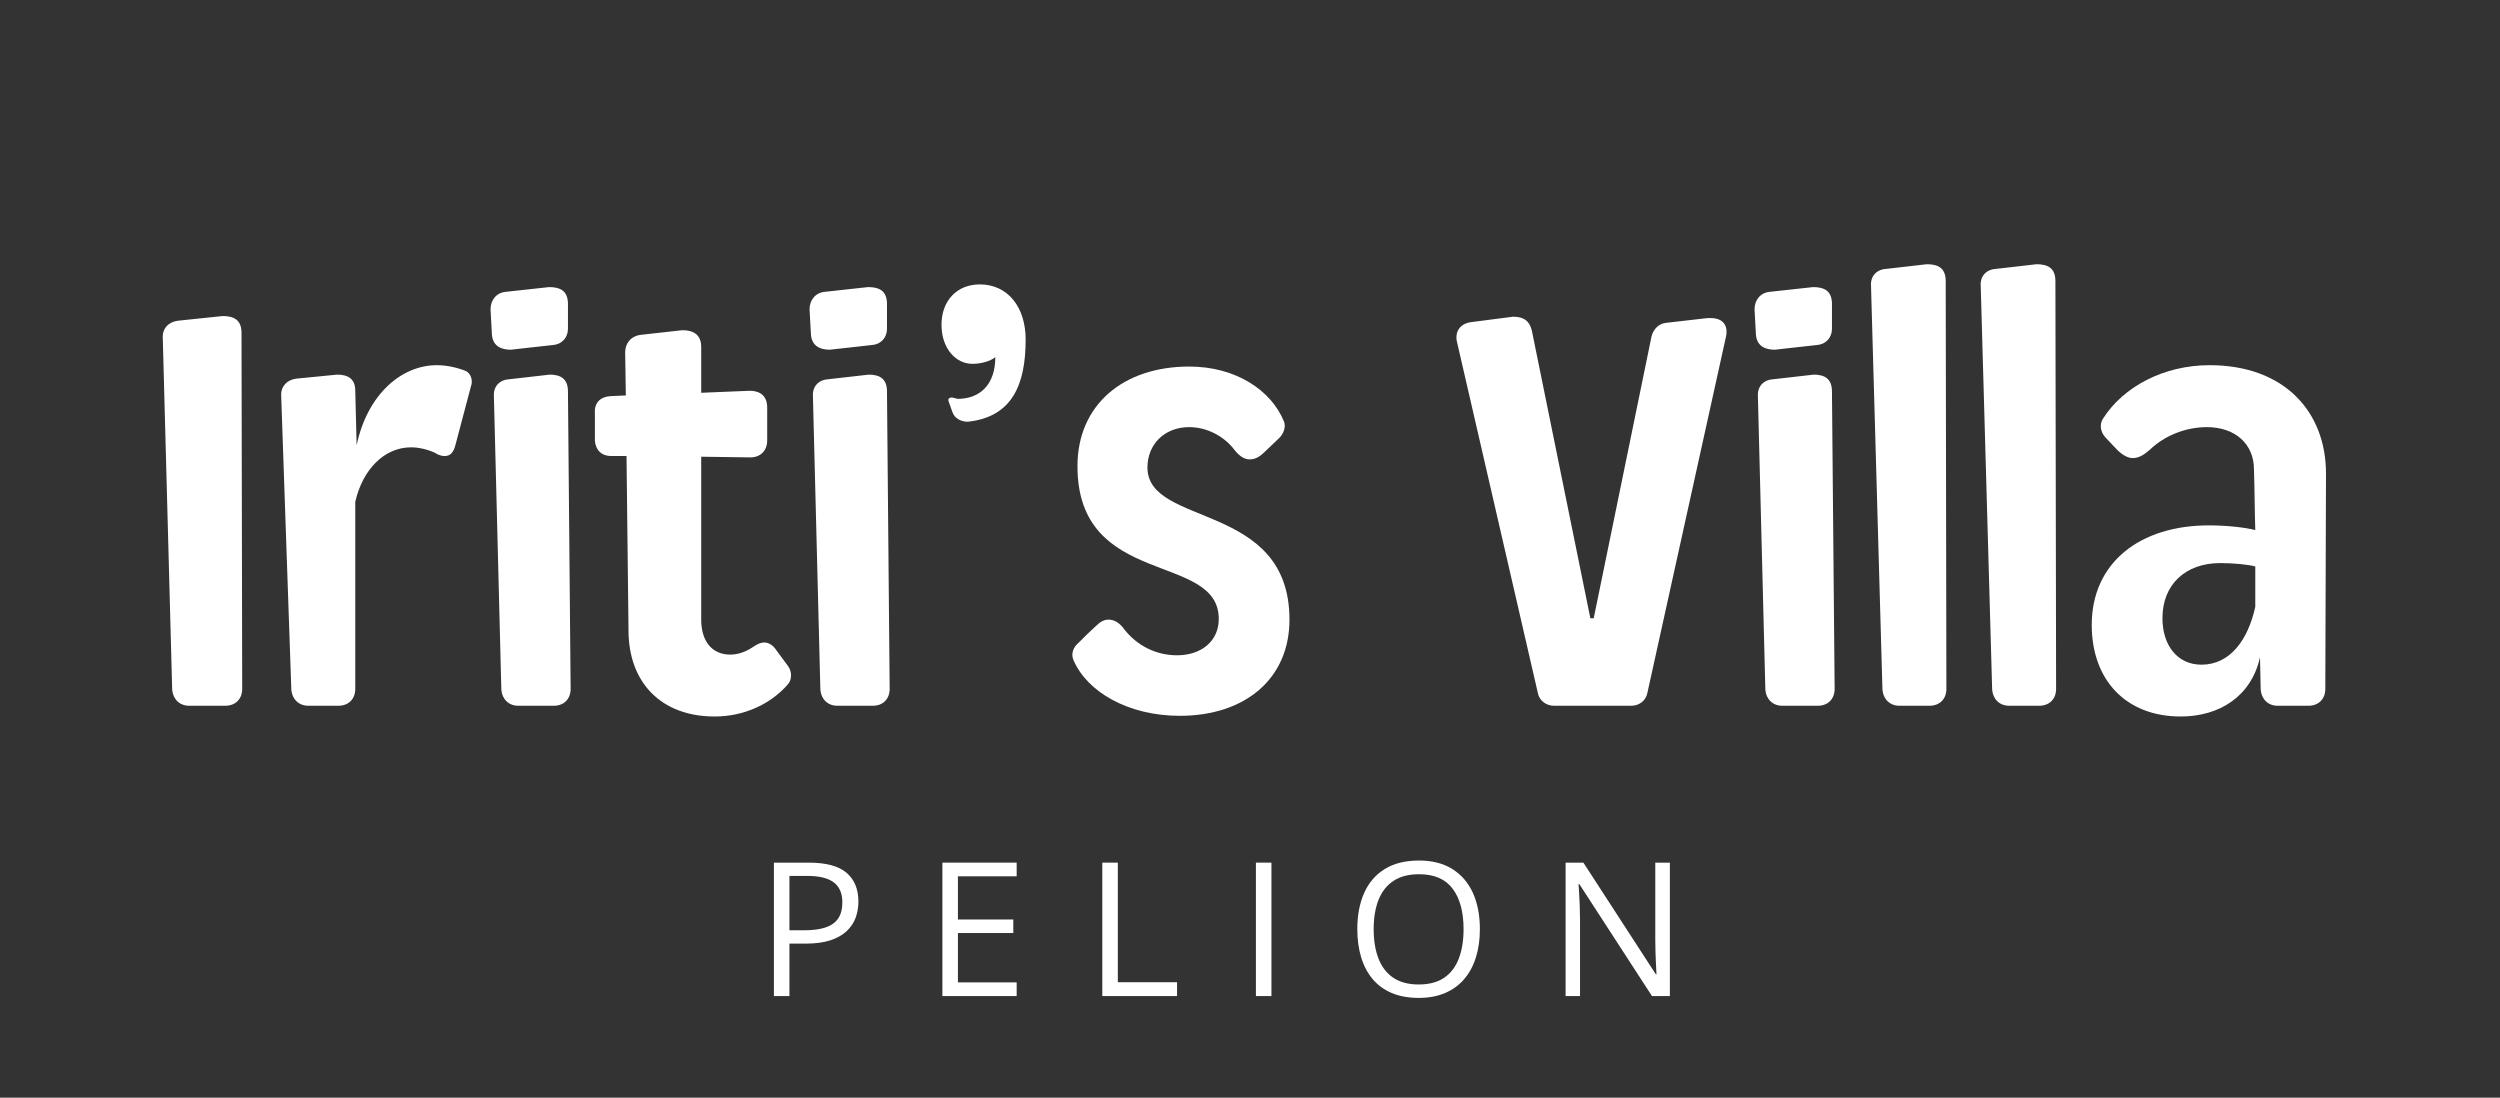 <svg xmlns="http://www.w3.org/2000/svg" xmlns:xlink="http://www.w3.org/1999/xlink" width="993" viewBox="0 0 744.75 327" height="436" preserveAspectRatio="xMidYMid meet"><rect x="0" y="0" width="744.75" height="327" fill="#333333" stroke="none"/><defs><g></g></defs><g fill="#ffffff" fill-opacity="1"><g transform="translate(43.276, 210.242)"><g><path d="M 28.875 -5.016 L 28.672 -111.078 C 28.672 -114.891 26.469 -116.094 23.062 -116.094 L 9.625 -114.688 C 6.812 -114.281 5.016 -112.281 5.219 -109.469 L 8.016 -4.812 C 8.219 -2 10.219 0 13.031 0 L 23.859 0 C 26.859 0 28.875 -2 28.875 -5.016 Z M 28.875 -5.016 "></path></g></g></g><g fill="#ffffff" fill-opacity="1"><g transform="translate(77.161, 210.242)"><g><path d="M 52.938 -101.453 C 42.5 -101.453 32.281 -92.828 29.078 -77.594 L 28.672 -93.828 C 28.672 -97.438 26.469 -98.641 23.266 -98.641 L 11.031 -97.438 C 8.219 -97.047 6.422 -95.031 6.609 -92.234 L 9.625 -4.812 C 9.828 -2 11.828 0 14.641 0 L 23.656 0 C 26.672 0 28.672 -2 28.672 -5.016 L 28.672 -60.75 C 30.875 -70.375 37.297 -76.984 45.312 -76.984 C 47.516 -76.984 50.125 -76.391 52.328 -75.391 C 53.531 -74.594 54.531 -74.391 55.344 -74.391 C 56.938 -74.391 57.938 -75.391 58.547 -77.797 L 63.156 -95.234 C 63.766 -96.844 63.156 -98.844 61.75 -99.656 C 59.344 -100.656 56.141 -101.453 52.938 -101.453 Z M 52.938 -101.453 "></path></g></g></g><g fill="#ffffff" fill-opacity="1"><g transform="translate(140.521, 210.242)"><g><path d="M 23.266 -98.641 L 11.031 -97.25 C 8.219 -97.047 6.422 -95.031 6.609 -92.234 L 8.828 -4.812 C 9.016 -2 11.031 0 13.828 0 L 24.469 0 C 27.469 0 29.469 -2 29.469 -5.016 L 28.672 -93.641 C 28.672 -97.25 26.672 -98.641 23.266 -98.641 Z M 5.609 -118.094 L 6.016 -110.672 C 6.219 -107.266 8.625 -106.062 11.625 -106.062 L 24.266 -107.469 C 26.859 -107.672 28.672 -109.672 28.672 -112.281 L 28.672 -119.703 C 28.672 -123.516 26.469 -124.719 23.062 -124.719 L 10.219 -123.312 C 7.422 -123.109 5.609 -120.906 5.609 -118.094 Z M 5.609 -118.094 "></path></g></g></g><g fill="#ffffff" fill-opacity="1"><g transform="translate(175.609, 210.242)"><g><path d="M 47.922 -73.984 C 50.922 -73.984 52.938 -75.984 52.938 -79 L 52.938 -88.828 C 52.938 -92.234 50.922 -93.828 47.719 -93.828 L 33.281 -93.234 L 33.281 -106.859 C 33.281 -110.469 31.078 -111.875 27.672 -111.875 L 15.031 -110.469 C 12.438 -110.078 10.625 -108.062 10.625 -105.266 L 10.828 -92.438 L 6.219 -92.234 C 3.203 -92.031 1.406 -90.219 1.609 -87.219 L 1.609 -79 C 1.797 -76.188 3.609 -74.391 6.422 -74.391 L 11.031 -74.391 L 11.625 -22.453 C 11.625 -7.016 21.25 3.203 37.297 3.203 C 45.922 3.203 53.938 -0.406 59.141 -6.422 C 60.344 -7.812 60.344 -10.219 59.141 -11.828 L 55.734 -16.438 C 54.734 -18.047 53.328 -18.844 52.125 -18.844 C 50.922 -18.844 49.719 -18.25 48.328 -17.25 C 46.109 -15.844 43.906 -15.234 41.906 -15.234 C 36.484 -15.234 33.281 -19.25 33.281 -25.656 L 33.281 -74.188 Z M 47.922 -73.984 "></path></g></g></g><g fill="#ffffff" fill-opacity="1"><g transform="translate(235.56, 210.242)"><g><path d="M 23.266 -98.641 L 11.031 -97.25 C 8.219 -97.047 6.422 -95.031 6.609 -92.234 L 8.828 -4.812 C 9.016 -2 11.031 0 13.828 0 L 24.469 0 C 27.469 0 29.469 -2 29.469 -5.016 L 28.672 -93.641 C 28.672 -97.25 26.672 -98.641 23.266 -98.641 Z M 5.609 -118.094 L 6.016 -110.672 C 6.219 -107.266 8.625 -106.062 11.625 -106.062 L 24.266 -107.469 C 26.859 -107.672 28.672 -109.672 28.672 -112.281 L 28.672 -119.703 C 28.672 -123.516 26.469 -124.719 23.062 -124.719 L 10.219 -123.312 C 7.422 -123.109 5.609 -120.906 5.609 -118.094 Z M 5.609 -118.094 "></path></g></g></g><g fill="#ffffff" fill-opacity="1"><g transform="translate(270.648, 210.242)"><g><path d="M 9.828 -113.484 C 9.828 -106.469 14.031 -101.859 19.047 -101.859 C 21.656 -101.859 24.469 -102.656 25.859 -103.859 C 25.859 -95.641 21.25 -91.422 14.641 -91.422 L 13.031 -91.828 C 12.031 -91.828 11.625 -91.422 12.031 -90.422 L 13.031 -87.625 C 13.641 -85.609 15.641 -84.609 17.641 -84.609 C 30.875 -86.016 34.891 -95.641 34.891 -109.078 C 34.891 -118.891 29.469 -125.516 21.25 -125.516 C 14.438 -125.516 9.828 -120.703 9.828 -113.484 Z M 9.828 -113.484 "></path></g></g></g><g fill="#ffffff" fill-opacity="1"><g transform="translate(312.353, 210.242)"><g><path d="M 71.781 -25.656 C 71.781 -60.953 29.469 -53.125 29.469 -70.984 C 29.469 -77.797 34.484 -83 41.906 -83 C 47.125 -83 51.922 -80.406 54.938 -76.797 C 56.547 -74.594 58.141 -73.391 59.953 -73.391 C 61.359 -73.391 62.75 -73.984 64.359 -75.594 L 68.766 -79.797 C 69.969 -81 70.781 -83 70.172 -84.609 C 66.359 -94.031 55.734 -101.047 41.906 -101.047 C 22.25 -101.047 8.625 -89.625 8.625 -71.375 C 8.625 -34.891 50.719 -45.922 50.719 -25.859 C 50.719 -19.25 45.516 -15.031 38.297 -15.031 C 32.078 -15.031 26.469 -17.844 22.656 -22.656 C 21.25 -24.656 19.656 -25.656 17.844 -25.656 C 16.641 -25.656 15.438 -25.062 14.234 -23.859 C 12.438 -22.25 10.422 -20.25 8.828 -18.641 C 7.422 -17.438 6.609 -15.438 7.422 -13.641 C 11.422 -4.203 23.656 3 39.094 3 C 58.547 3 71.781 -8.016 71.781 -25.656 Z M 71.781 -25.656 "></path></g></g></g><g fill="#ffffff" fill-opacity="1"><g transform="translate(386.54, 210.242)"><g></g></g></g><g fill="#ffffff" fill-opacity="1"><g transform="translate(426.641, 210.242)"><g><path d="M 31.484 -3.812 C 31.875 -1.609 33.891 0 36.297 0 L 59.344 0 C 61.75 0 63.766 -1.609 64.156 -4.016 L 87.422 -109.469 C 88.422 -113.281 86.609 -115.484 83 -115.484 L 82 -115.484 L 69.781 -114.078 C 67.562 -113.891 65.969 -112.281 65.359 -110.078 L 48.125 -26.062 L 47.125 -26.062 L 29.672 -111.875 C 28.875 -114.891 27.062 -115.891 24.062 -115.891 L 11.625 -114.281 C 8.422 -113.891 6.609 -111.484 7.422 -108.266 Z M 31.484 -3.812 "></path></g></g></g><g fill="#ffffff" fill-opacity="1"><g transform="translate(517.069, 210.242)"><g><path d="M 23.266 -98.641 L 11.031 -97.25 C 8.219 -97.047 6.422 -95.031 6.609 -92.234 L 8.828 -4.812 C 9.016 -2 11.031 0 13.828 0 L 24.469 0 C 27.469 0 29.469 -2 29.469 -5.016 L 28.672 -93.641 C 28.672 -97.25 26.672 -98.641 23.266 -98.641 Z M 5.609 -118.094 L 6.016 -110.672 C 6.219 -107.266 8.625 -106.062 11.625 -106.062 L 24.266 -107.469 C 26.859 -107.672 28.672 -109.672 28.672 -112.281 L 28.672 -119.703 C 28.672 -123.516 26.469 -124.719 23.062 -124.719 L 10.219 -123.312 C 7.422 -123.109 5.609 -120.906 5.609 -118.094 Z M 5.609 -118.094 "></path></g></g></g><g fill="#ffffff" fill-opacity="1"><g transform="translate(552.157, 210.242)"><g><path d="M 27.672 -5.016 L 27.469 -126.516 C 27.469 -130.328 25.266 -131.531 21.859 -131.531 L 9.625 -130.125 C 6.812 -129.922 5.016 -127.922 5.219 -125.109 L 8.625 -4.812 C 8.828 -2 10.828 0 13.641 0 L 22.656 0 C 25.656 0 27.672 -2 27.672 -5.016 Z M 27.672 -5.016 "></path></g></g></g><g fill="#ffffff" fill-opacity="1"><g transform="translate(584.839, 210.242)"><g><path d="M 27.672 -5.016 L 27.469 -126.516 C 27.469 -130.328 25.266 -131.531 21.859 -131.531 L 9.625 -130.125 C 6.812 -129.922 5.016 -127.922 5.219 -125.109 L 8.625 -4.812 C 8.828 -2 10.828 0 13.641 0 L 22.656 0 C 25.656 0 27.672 -2 27.672 -5.016 Z M 27.672 -5.016 "></path></g></g></g><g fill="#ffffff" fill-opacity="1"><g transform="translate(617.522, 210.242)"><g><path d="M 40.703 -101.453 C 27.062 -101.453 15.031 -95.031 9.016 -85.609 C 7.812 -83.812 8.219 -81.609 9.625 -80 L 13.234 -76.188 C 14.844 -74.594 16.438 -73.781 17.844 -73.781 C 19.656 -73.781 21.25 -74.781 23.062 -76.391 C 27.266 -80.406 33.484 -83 39.906 -83 C 48.328 -83 53.938 -78 53.938 -70.375 C 54.141 -64.359 54.141 -57.547 54.328 -52.328 C 51.328 -53.125 45.719 -53.734 40.5 -53.734 C 20.047 -53.734 5.609 -42.703 5.609 -24.062 C 5.609 -7.625 15.844 3.203 32.078 3.203 C 43.703 3.203 53.125 -2.812 55.734 -14.438 L 55.938 -4.812 C 56.141 -2 58.141 0 60.953 0 L 70.172 0 C 73.188 0 75.188 -2 75.188 -5.016 L 75.391 -69.172 C 75.391 -87.625 62.953 -101.453 40.703 -101.453 Z M 54.328 -41.5 L 54.328 -29.469 C 52.125 -19.453 46.719 -12.234 38.297 -12.234 C 31.078 -12.234 26.672 -18.047 26.672 -26.062 C 26.672 -36.094 33.484 -42.5 43.906 -42.5 C 47.719 -42.5 51.922 -42.109 54.328 -41.5 Z M 54.328 -41.5 "></path></g></g></g><g fill="#ffffff" fill-opacity="1"><g transform="translate(225.11, 296.729)"><g><path d="M 15.828 -39.75 C 20.953 -39.75 24.695 -38.742 27.062 -36.734 C 29.426 -34.734 30.609 -31.867 30.609 -28.141 C 30.609 -26.453 30.332 -24.848 29.781 -23.328 C 29.227 -21.816 28.332 -20.484 27.094 -19.328 C 25.863 -18.18 24.25 -17.273 22.25 -16.609 C 20.25 -15.953 17.797 -15.625 14.891 -15.625 L 10.062 -15.625 L 10.062 0 L 5.438 0 L 5.438 -39.75 Z M 15.391 -35.797 L 10.062 -35.797 L 10.062 -19.594 L 14.375 -19.594 C 16.914 -19.594 19.031 -19.863 20.719 -20.406 C 22.414 -20.957 23.691 -21.844 24.547 -23.062 C 25.398 -24.289 25.828 -25.914 25.828 -27.938 C 25.828 -30.582 24.984 -32.551 23.297 -33.844 C 21.609 -35.145 18.973 -35.797 15.391 -35.797 Z M 15.391 -35.797 "></path></g></g></g><g fill="#ffffff" fill-opacity="1"><g transform="translate(275.302, 296.729)"><g><path d="M 27.562 0 L 5.438 0 L 5.438 -39.75 L 27.562 -39.75 L 27.562 -35.672 L 10.062 -35.672 L 10.062 -22.812 L 26.562 -22.812 L 26.562 -18.781 L 10.062 -18.781 L 10.062 -4.078 L 27.562 -4.078 Z M 27.562 0 "></path></g></g></g><g fill="#ffffff" fill-opacity="1"><g transform="translate(322.938, 296.729)"><g><path d="M 5.438 0 L 5.438 -39.75 L 10.062 -39.75 L 10.062 -4.125 L 27.703 -4.125 L 27.703 0 Z M 5.438 0 "></path></g></g></g><g fill="#ffffff" fill-opacity="1"><g transform="translate(368.699, 296.729)"><g><path d="M 5.438 0 L 5.438 -39.75 L 10.062 -39.75 L 10.062 0 Z M 5.438 0 "></path></g></g></g><g fill="#ffffff" fill-opacity="1"><g transform="translate(400.95, 296.729)"><g><path d="M 39.906 -19.922 C 39.906 -16.859 39.516 -14.07 38.734 -11.562 C 37.953 -9.051 36.797 -6.895 35.266 -5.094 C 33.734 -3.289 31.832 -1.898 29.562 -0.922 C 27.301 0.055 24.676 0.547 21.688 0.547 C 18.613 0.547 15.926 0.055 13.625 -0.922 C 11.332 -1.898 9.43 -3.297 7.922 -5.109 C 6.41 -6.922 5.273 -9.086 4.516 -11.609 C 3.766 -14.129 3.391 -16.922 3.391 -19.984 C 3.391 -24.035 4.062 -27.594 5.406 -30.656 C 6.75 -33.719 8.785 -36.102 11.516 -37.812 C 14.242 -39.52 17.664 -40.375 21.781 -40.375 C 25.707 -40.375 29.016 -39.531 31.703 -37.844 C 34.398 -36.156 36.441 -33.785 37.828 -30.734 C 39.211 -27.68 39.906 -24.078 39.906 -19.922 Z M 8.266 -19.922 C 8.266 -16.555 8.742 -13.641 9.703 -11.172 C 10.66 -8.703 12.129 -6.797 14.109 -5.453 C 16.098 -4.117 18.625 -3.453 21.688 -3.453 C 24.77 -3.453 27.297 -4.117 29.266 -5.453 C 31.234 -6.797 32.688 -8.703 33.625 -11.172 C 34.57 -13.641 35.047 -16.555 35.047 -19.922 C 35.047 -25.055 33.969 -29.066 31.812 -31.953 C 29.664 -34.848 26.32 -36.297 21.781 -36.297 C 18.695 -36.297 16.156 -35.633 14.156 -34.312 C 12.164 -32.988 10.688 -31.109 9.719 -28.672 C 8.75 -26.234 8.266 -23.316 8.266 -19.922 Z M 8.266 -19.922 "></path></g></g></g><g fill="#ffffff" fill-opacity="1"><g transform="translate(460.954, 296.729)"><g><path d="M 36.5 0 L 31.172 0 L 9.516 -33.375 L 9.297 -33.375 C 9.348 -32.488 9.41 -31.477 9.484 -30.344 C 9.555 -29.219 9.613 -28.016 9.656 -26.734 C 9.707 -25.453 9.734 -24.148 9.734 -22.828 L 9.734 0 L 5.438 0 L 5.438 -39.75 L 10.734 -39.75 L 32.328 -6.469 L 32.516 -6.469 C 32.473 -7.102 32.426 -8.004 32.375 -9.172 C 32.32 -10.336 32.27 -11.598 32.219 -12.953 C 32.176 -14.305 32.156 -15.562 32.156 -16.719 L 32.156 -39.75 L 36.5 -39.75 Z M 36.5 0 "></path></g></g></g></svg>